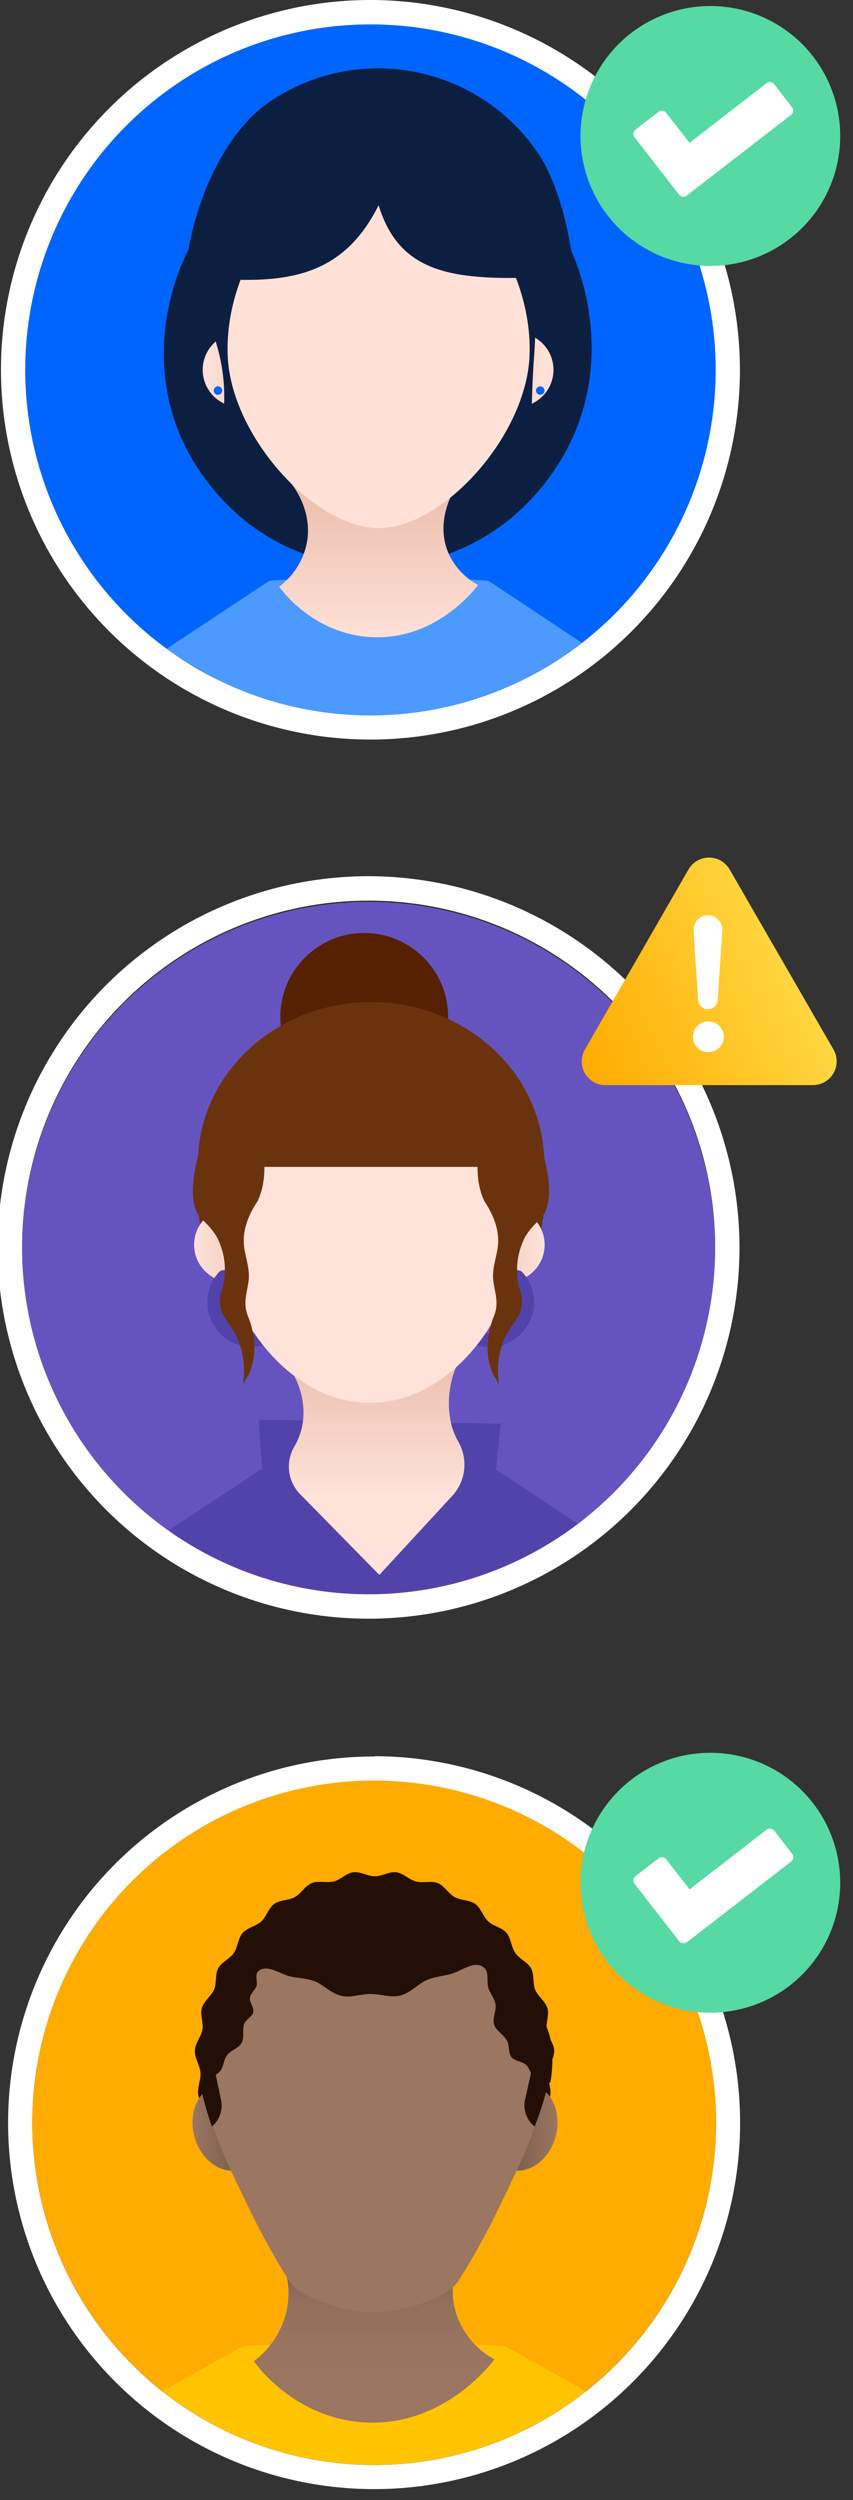 <svg id="Layer_1" data-name="Layer 1" xmlns="http://www.w3.org/2000/svg" xmlns:xlink="http://www.w3.org/1999/xlink" viewBox="0 0 140 410"><rect x="0" y="0" width="140" height="410" fill="#333333" stroke="none"/><defs><style>.cls-1{fill:#6554c0;}.cls-2{fill:#0065ff;}.cls-3{fill:#ffab00;}.cls-4{fill:url(#linear-gradient);}.cls-5{clip-path:url(#clip-path-2);}.cls-6{fill:#5243aa;}.cls-7{fill:#572000;}.cls-8{fill:#6a330d;}.cls-9{fill:url(#linear-gradient-2);}.cls-10{fill:url(#linear-gradient-3);}.cls-11{fill:url(#linear-gradient-4);}.cls-12{fill:#ffe2d9;}.cls-13{fill:#fff;}.cls-14{clip-path:url(#clip-path-3);}.cls-15{fill:#0c1f41;}.cls-16{fill:#4c9aff;}.cls-17{fill:url(#linear-gradient-5);}.cls-18{fill:url(#linear-gradient-6);}.cls-19{fill:url(#linear-gradient-7);}.cls-20{fill:#ffe1d7;}.cls-21{clip-path:url(#clip-path-4);}.cls-22{fill:#ffc400;}.cls-23{fill:url(#linear-gradient-8);}.cls-24{fill:#230f05;}.cls-25{fill:url(#linear-gradient-9);}.cls-26{fill:url(#linear-gradient-10);}.cls-27{fill:#9b7661;}.cls-28{fill:#57d9a3;}</style><linearGradient id="linear-gradient" x1="129.78" y1="157.02" x2="94.71" y2="173.37" gradientUnits="userSpaceOnUse"><stop offset="0" stop-color="#ffd740"/><stop offset="1" stop-color="#ffab00"/></linearGradient><clipPath id="clip-path"><path id="_Polygon_" data-name="&lt;Polygon&gt;" class="cls-4" d="M119.75,142.58l17.05,29.53a3.9,3.9,0,0,1-3.38,5.84H99.32A3.89,3.89,0,0,1,96,172.11l17-29.53A3.9,3.9,0,0,1,119.75,142.58Z"/></clipPath><clipPath id="clip-path-2"><circle class="cls-1" cx="60.49" cy="204.79" r="56.88"/></clipPath><linearGradient id="linear-gradient-2" x1="61.26" y1="222.26" x2="61.26" y2="258.14" gradientUnits="userSpaceOnUse"><stop offset="0" stop-color="#ebbeae"/><stop offset="0.64" stop-color="#ffe2d9"/></linearGradient><linearGradient id="linear-gradient-3" x1="31.86" y1="204.13" x2="44.1" y2="204.13" gradientUnits="userSpaceOnUse"><stop offset="0" stop-color="#ffe2d9"/><stop offset="1" stop-color="#ebbeae"/></linearGradient><linearGradient id="linear-gradient-4" x1="77.15" y1="204.13" x2="89.39" y2="204.13" gradientUnits="userSpaceOnUse"><stop offset="0" stop-color="#ebbeae"/><stop offset="1" stop-color="#ffe2d9"/></linearGradient><clipPath id="clip-path-3"><path id="_Polygon_2" data-name="&lt;Polygon&gt;" class="cls-2" d="M117.46,61.2V60A55.64,55.64,0,0,0,89.63,11.85l-1-.59a55.65,55.65,0,0,0-55.65,0l-1,.59A55.64,55.64,0,0,0,4.14,60V61.2A55.65,55.65,0,0,0,32,109.4l1,.58a55.65,55.65,0,0,0,55.65,0l1-.58A55.65,55.65,0,0,0,117.46,61.2Z"/></clipPath><linearGradient id="linear-gradient-5" x1="62.14" y1="79.52" x2="62.14" y2="104.38" gradientUnits="userSpaceOnUse"><stop offset="0" stop-color="#ebbdac"/><stop offset="1" stop-color="#ffe1d7"/></linearGradient><linearGradient id="linear-gradient-6" x1="45.02" y1="60.65" x2="34.12" y2="60.65" xlink:href="#linear-gradient-5"/><linearGradient id="linear-gradient-7" x1="79.12" y1="60.47" x2="88.92" y2="60.78" xlink:href="#linear-gradient-5"/><clipPath id="clip-path-4"><circle class="cls-3" cx="61.41" cy="348.1" r="56.12"/></clipPath><linearGradient id="linear-gradient-8" x1="61.41" y1="397.29" x2="61.41" y2="366.47" gradientUnits="userSpaceOnUse"><stop offset="0" stop-color="#9b7661"/><stop offset="0.43" stop-color="#997460"/><stop offset="0.64" stop-color="#916f5b"/><stop offset="0.79" stop-color="#856553"/><stop offset="0.92" stop-color="#735747"/><stop offset="1" stop-color="#624a3d"/></linearGradient><linearGradient id="linear-gradient-9" x1="31.61" y1="348.81" x2="43.44" y2="348.81" gradientTransform="translate(86.6 1.44) rotate(14.18)" gradientUnits="userSpaceOnUse"><stop offset="0" stop-color="#9b7661"/><stop offset="0.45" stop-color="#846452"/><stop offset="1" stop-color="#624a3d"/></linearGradient><linearGradient id="linear-gradient-10" x1="79.67" y1="348.81" x2="91.51" y2="348.81" gradientTransform="translate(402.8 180.37) rotate(75.82)" gradientUnits="userSpaceOnUse"><stop offset="0" stop-color="#624a3d"/><stop offset="0.55" stop-color="#846452"/><stop offset="1" stop-color="#9b7661"/></linearGradient></defs><title>Meeples Desktop All@2x</title><circle class="cls-1" cx="60.49" cy="204.79" r="56.88"/><g class="cls-5"><polygon class="cls-6" points="42.42 232.82 82.18 233.46 81.41 241.1 43.04 240.89 42.42 232.82"/><circle class="cls-7" cx="59.78" cy="166.77" r="13.77"/><path class="cls-8" d="M89.33,190.81c0-14.62-12.73-26.48-28.42-26.48s-28.43,11.86-28.43,26.48v5.79c0,14.63,12.73,26.48,28.43,26.48s28.42-11.85,28.42-26.48Z"/><path class="cls-6" d="M79.45,240l-17.34-.9-17.35.9a1.78,1.78,0,0,0-.93.31L28.08,250.7l-.58.43A56.89,56.89,0,0,0,95,250L80.38,240.3A1.78,1.78,0,0,0,79.45,240Z"/><path class="cls-9" d="M74.26,245.27l-12,13L49.23,245a6.45,6.45,0,0,1-.95-7.72,11.23,11.23,0,0,0,1.3-3.34c1.23-6.12-2.81-10.71-3.28-11.24l29.93-1.12a15.52,15.52,0,0,0-2.15,12.06,12.75,12.75,0,0,0,1.2,2.9A7.54,7.54,0,0,1,74.26,245.27Z"/><circle class="cls-10" cx="37.98" cy="204.13" r="6.12"/><path class="cls-6" d="M41.37,220.88a7.33,7.33,0,0,1-5.48-12.21,1.11,1.11,0,0,1,1.58-.1,1.13,1.13,0,0,1,.1,1.59,5.1,5.1,0,1,0,7.19-.42,1.13,1.13,0,0,1-.09-1.59,1.12,1.12,0,0,1,1.58-.09,7.34,7.34,0,0,1-4.88,12.82Z"/><circle class="cls-11" cx="83.27" cy="204.13" r="6.12"/><path class="cls-6" d="M80.31,220.88h-.44a7.35,7.35,0,0,1-6.9-7.75,7.33,7.33,0,0,1,2.45-5.06,1.12,1.12,0,1,1,1.49,1.68,5.1,5.1,0,1,0,8.48,4.1,5,5,0,0,0-1.28-3.68,1.12,1.12,0,1,1,1.68-1.49,7.33,7.33,0,0,1-5.48,12.21Z"/><path id="_Clipping_Path_" data-name="&lt;Clipping Path&gt;" class="cls-12" d="M85.46,201.82c-.53,13.13-11,28.24-24.73,28.24S36.49,215,36,201.82c-.59-14.54,5.82-30.9,24.75-30.9S86.05,187.28,85.46,201.82Z"/><path class="cls-8" d="M61,164.71c-13.8,0-25.27,11.48-27.71,26.65H88.68C86.24,176.19,74.77,164.71,61,164.71Z"/><path class="cls-8" d="M87.77,184.8c3.46,9.62,2.51,13.46.89,15.16a11.8,11.8,0,0,0-2.42,2.79,11.67,11.67,0,0,0-1.34,6.4c.15,2.49.77,2.48.78,4.26,0,2.42-1.61,3.44-2.78,5.85a13.64,13.64,0,0,0-.92,8.15c-.13-.77-1-1.75-1.27-2.54a12.23,12.23,0,0,1-.67-3.05,13.93,13.93,0,0,1,1.07-6.07c.76-2.07.19-3.48-.12-5.53-.27-1.75.29-3.42.62-5.13.57-3-.51-5.69-2.13-8.14-.91-1.95-1.62-5-.6-9.84Z"/><path class="cls-8" d="M34,184.8c-3.46,9.62-2.51,13.46-.89,15.16a11.58,11.58,0,0,1,2.42,2.79,11.67,11.67,0,0,1,1.34,6.4c-.15,2.49-.77,2.48-.78,4.26,0,2.42,1.61,3.44,2.78,5.85a13.64,13.64,0,0,1,.92,8.15c.13-.77,1-1.75,1.27-2.54a12.23,12.23,0,0,0,.67-3.05,13.79,13.79,0,0,0-1.07-6.07c-.76-2.07-.19-3.48.12-5.53.27-1.75-.29-3.42-.62-5.13-.57-3,.51-5.69,2.14-8.14.9-1.95,1.61-5,.59-9.84Z"/></g><path class="cls-13" d="M60.49,147.69A56.88,56.88,0,1,1,3.62,204.57a56.89,56.89,0,0,1,56.87-56.88m0-4a60.88,60.88,0,1,0,60.88,60.88,60.95,60.95,0,0,0-60.88-60.88Z"/><path id="_Polygon_3" data-name="&lt;Polygon&gt;" class="cls-2" d="M117.46,61.2V60A55.64,55.64,0,0,0,89.63,11.85l-1-.59a55.65,55.65,0,0,0-55.65,0l-1,.59A55.64,55.64,0,0,0,4.14,60V61.2A55.65,55.65,0,0,0,32,109.4l1,.58a55.65,55.65,0,0,0,55.65,0l1-.58A55.65,55.65,0,0,0,117.46,61.2Z"/><g class="cls-14"><path class="cls-15" d="M30.92,41c-1,1.85-7.75,15.51-1.25,30.64.88,2,6.31,14.14,20.2,19.18a35.38,35.38,0,0,0,23.77,0c13.79-5,19.38-16.85,20.46-19.3,6.48-14.7.63-28.25-.38-30.48L62.11,32.17Z"/><path class="cls-16" d="M79.5,95.18l-17.36-.9-17.36.9a1.94,1.94,0,0,0-.94.31L28.09,105.9a6.92,6.92,0,0,0-.69.52,56.66,56.66,0,0,0,68.1-1l-15.07-10A1.91,1.91,0,0,0,79.5,95.18Z"/><path class="cls-17" d="M78.46,95.93c-.39.53-7,9.37-18,8.52-8.88-.69-13.89-7.22-14.64-8.23a12,12,0,0,0,4.44-6.73c1.31-5.63-2.26-10-2.68-10.46H75.33c-.2.26-4.27,5.92-1.69,11.76A11.09,11.09,0,0,0,78.46,95.93Z"/><circle class="cls-18" cx="39.39" cy="60.65" r="6.12"/><circle class="cls-19" cx="84.72" cy="60.65" r="6.12"/><path class="cls-15" d="M41,48.34q0,4.23-.21,8.09c-.13,2.58-.17,2.18-.3,4.63-.36,6.87,0,8.65-1.47,10.31-.94,1.07-2.42,1.85-3,1.46s.27-2,.62-4.47a30.45,30.45,0,0,0-1.3-12.56,10.2,10.2,0,0,1-.85-4.18c0-1.09.15-3.41,1.81-4.3C37.62,46.61,39.51,47,41,48.34Z"/><path class="cls-15" d="M88,48.34c0,2.82-.09,5.52-.22,8.09s-.16,2.18-.29,4.63c-.36,6.87,0,8.65-1.48,10.31-.93,1.07-2.41,1.85-3,1.46s.28-2,.62-4.47a30.26,30.26,0,0,0-1.3-12.56,10.54,10.54,0,0,1-.85-4.18c0-1.09.16-3.41,1.81-4.3C84.61,46.61,86.5,47,88,48.34Z"/><path id="_Clipping_Path_2" data-name="&lt;Clipping Path&gt;" class="cls-20" d="M86.91,58.34C86.38,71.48,72.73,86.6,62.16,86.6S37.9,71.5,37.37,58.34c-.59-14.56,10.34-30.93,24.77-30.93S87.5,43.79,86.91,58.34Z"/><circle class="cls-2" cx="35.77" cy="64.05" r="0.7"/><circle class="cls-2" cx="88.67" cy="64.05" r="0.7"/><path class="cls-15" d="M44.42,16.58a31.7,31.7,0,0,1,44,8.71C91,29.13,92.92,35.61,93.72,41c.21,1.42.2,3.13.26,4.26-17.36.83-28,1-31.84-11.61-6.56,13.19-17.47,13-31.73,11.63C31,35.75,35.86,22.3,44.42,16.58Z"/></g><path class="cls-13" d="M60.8,4A56.66,56.66,0,1,1,4.14,60.62,56.66,56.66,0,0,1,60.8,4m0-4a60.64,60.64,0,1,0,60.64,60.64A60.7,60.7,0,0,0,60.8,0Z"/><circle class="cls-3" cx="61.41" cy="348.1" r="56.12"/><g class="cls-21"><path class="cls-22" d="M96.19,392.14l-12.66-7.06a2.23,2.23,0,0,0-1.12-.37l-21-1.09-21,1.09a2.23,2.23,0,0,0-1.12.37l-12.66,7.06a56.12,56.12,0,0,0,69.57,0Z"/><path class="cls-23" d="M81.14,386.91c-.46.64-8.51,11.34-21.77,10.31-10.74-.84-16.79-8.73-17.7-10A14.4,14.4,0,0,0,47,379.12c1.58-6.81-2.74-12.05-3.25-12.65H77.36c-.24.31-5.17,7.16-2,14.23A13.45,13.45,0,0,0,81.14,386.91Z"/><path class="cls-24" d="M32,336.25c0-1.16,1-2.22,1.22-3.37s-.42-2.46-.1-3.58,1.52-1.93,2-3,.14-2.5.69-3.52,1.91-1.55,2.57-2.51.68-2.4,1.44-3.28,2.19-1.1,3.05-1.88,1.19-2.2,2.13-2.88,2.39-.57,3.4-1.13,1.68-1.85,2.76-2.29,2.45,0,3.58-.26,2.08-1.37,3.24-1.52,2.35.66,3.53.66,2.39-.8,3.52-.66,2.14,1.23,3.25,1.52,2.5-.17,3.57.26,1.75,1.73,2.76,2.29,2.46.45,3.4,1.13,1.28,2.09,2.14,2.88,2.29,1,3,1.88.77,2.33,1.43,3.29,2,1.48,2.57,2.5.25,2.44.69,3.52,1.64,1.88,2,3-.29,2.44-.11,3.58,1.18,2.21,1.23,3.37-.86,2.44-1,3.66.59,2.56.34,3.76-1.42,2.15-1.81,3.32,0,2.62-.56,3.73-1.87,1.77-2.52,2.81-.63,2.56-1.39,3.52-2.23,1.29-3.1,2.16-1.2,2.33-2.17,3.09-2.47.73-3.52,1.35-1.75,2-2.88,2.46-2.56.06-3.75.4-2.19,1.43-3.42,1.6-2.48-.63-3.73-.63-2.52.79-3.72.63-2.25-1.28-3.42-1.61-2.64.09-3.76-.4-1.82-1.82-2.87-2.45-2.56-.6-3.52-1.35-1.31-2.23-2.17-3.09S39.6,358,38.84,357s-.75-2.46-1.39-3.51-2-1.7-2.52-2.81-.17-2.57-.56-3.74-1.56-2.11-1.81-3.31.44-2.54.34-3.76S31.89,337.48,32,336.25Z"/><ellipse class="cls-25" cx="37.52" cy="348.81" rx="5.82" ry="7.24" transform="translate(-84.31 19.82) rotate(-14.18)"/><ellipse class="cls-26" cx="85.59" cy="348.81" rx="7.24" ry="5.82" transform="translate(-273.56 346.34) rotate(-75.82)"/><path id="_Clipping_Path_3" data-name="&lt;Clipping Path&gt;" class="cls-27" d="M61.35,312.2c12.15.07,19.54,8.29,20.69,9.6,7.7,8.87,6.89,19.41,6.71,21.64-.42,5.46-2.62,9.8-6.85,18.58a120.38,120.38,0,0,1-6.48,11.74,6.9,6.9,0,0,1-2.73,2.49,27.09,27.09,0,0,1-11.34,3,27,27,0,0,1-11.33-3,7,7,0,0,1-2.74-2.49A122.54,122.54,0,0,1,40.8,362c-4.22-8.78-6.43-13.12-6.85-18.58-.17-2.23-1-12.77,6.72-21.64C41.81,320.49,49.21,312.27,61.35,312.2Z"/><path class="cls-24" d="M60.76,327c1.74,0,3.45.63,4.91.26,1.69-.43,2.9-1.87,4.26-2.49,1.66-.76,3.46-.73,4.74-1.28,1.81-.78,3.39-1.85,4.69-.88.9.66.54,2,.74,3.17.15.92,1.09,1.84,1.24,3,.13,1-.57,2.18-.22,3.3.29.92,1.51,1.54,2.08,2.56.45.79.2,2,.73,2.68s1.82.75,2.44,1.32.79,1.87,1.47,2.36,1.76.19,2.47.58a19.79,19.79,0,0,0,.06-7c-.35-2.15-1.82-4.36-2.83-6.88-.86-2.14-1.25-4.77-2.81-6.88-1.38-1.86-3.72-3-5.79-4.65-1.81-1.41-3.21-3.26-5-4.1-2.1-.94-4.44-.71-6.41-1.09-2.34-.46-4.45-1.47-6.33-1.43a15.58,15.58,0,0,0-6.26,1.7,15.13,15.13,0,0,0-6,1.4c-1.57.82-2.85,2.65-4.61,4.06-1.47,1.19-3.57,2-4.94,3.65-1.2,1.49-1.57,3.67-2.54,5.6-.63,1.26-2,2.17-2.38,3.38s.09,2.9-.15,4.14c-.27,1.45-1.3,2.69-1.37,3.9-.09,1.66.63,2.67.71,3.66.71-.56,1.57-.49,2.33-1.24s.66-2,1.3-2.8,1.88-1.09,2.37-2,.07-2.1.41-3.06c.28-.78,1.34-1.25,1.48-1.91.18-.82-.61-1.69-.55-2.34.09-.86,1-1.47,1.13-2.1s-.33-1.82.29-2.35c1.19-1,2.79,0,4.63.7,1.26.48,3,.35,4.69,1,1.35.56,2.58,1.95,4.22,2.33C57.4,327.71,59.06,327,60.76,327Z"/><path class="cls-24" d="M87.75,337.33l-1.55,6.9a4.4,4.4,0,0,0,1.55,4.5h0a50.3,50.3,0,0,0,2-6.17C90.07,340.56,87.75,337.33,87.75,337.33Z"/><path class="cls-24" d="M34.79,337.33l1.46,6.9a4.55,4.55,0,0,1-1.46,4.5h0A52.55,52.55,0,0,1,33,342.56C32.6,340.56,34.79,337.33,34.79,337.33Z"/></g><path class="cls-13" d="M61.41,292A56.12,56.12,0,1,1,5.29,348.1,56.11,56.11,0,0,1,61.41,292m0-3.95a60.07,60.07,0,1,0,60.06,60.06A60.13,60.13,0,0,0,61.41,288Z"/><path id="_Polygon_4" data-name="&lt;Polygon&gt;" class="cls-4" d="M119.75,142.58l17.05,29.53a3.9,3.9,0,0,1-3.38,5.84H99.32A3.89,3.89,0,0,1,96,172.11l17-29.53A3.9,3.9,0,0,1,119.75,142.58Z"/><path class="cls-13" d="M117.8,164l.74-11.38a2.36,2.36,0,0,0-2.35-2.51h0a2.36,2.36,0,0,0-2.35,2.51l.74,11.38a1.61,1.61,0,0,0,1.61,1.51h0A1.61,1.61,0,0,0,117.8,164Z"/><path class="cls-13" d="M113.74,170.06a2.45,2.45,0,0,0,2.67,2.46,2.48,2.48,0,0,0-.23-5A2.48,2.48,0,0,0,113.74,170.06Z"/><circle class="cls-13" cx="117.38" cy="21.11" r="17.65"/><circle class="cls-13" cx="117.38" cy="309.83" r="17.65"/><path class="cls-28" d="M137.54,312.66a21.31,21.31,0,1,1-17-24.85,21.31,21.31,0,0,1,17,24.85Zm-24.83,5.87,17.11-13.23A.91.91,0,0,0,130,304h0l-2.92-3.78a.9.9,0,0,0-1.26-.16h0l-12.64,9.78-3.84-4.93a.9.9,0,0,0-1.26-.16h0l-3.77,2.91a.92.92,0,0,0-.16,1.27h0l7.32,9.4a.89.89,0,0,0,1.26.16Z"/><path class="cls-28" d="M137.54,26.21a21.31,21.31,0,1,1-17-24.85,21.3,21.3,0,0,1,17,24.85Zm-24.83,5.87,17.11-13.23a.91.91,0,0,0,.17-1.27h0l-2.92-3.77a.89.89,0,0,0-1.26-.16h0l-12.64,9.77-3.84-4.92a.89.89,0,0,0-1.26-.16h0l-3.77,2.92a.9.9,0,0,0-.16,1.26h0l7.32,9.4a.9.9,0,0,0,1.26.17Z"/></svg>